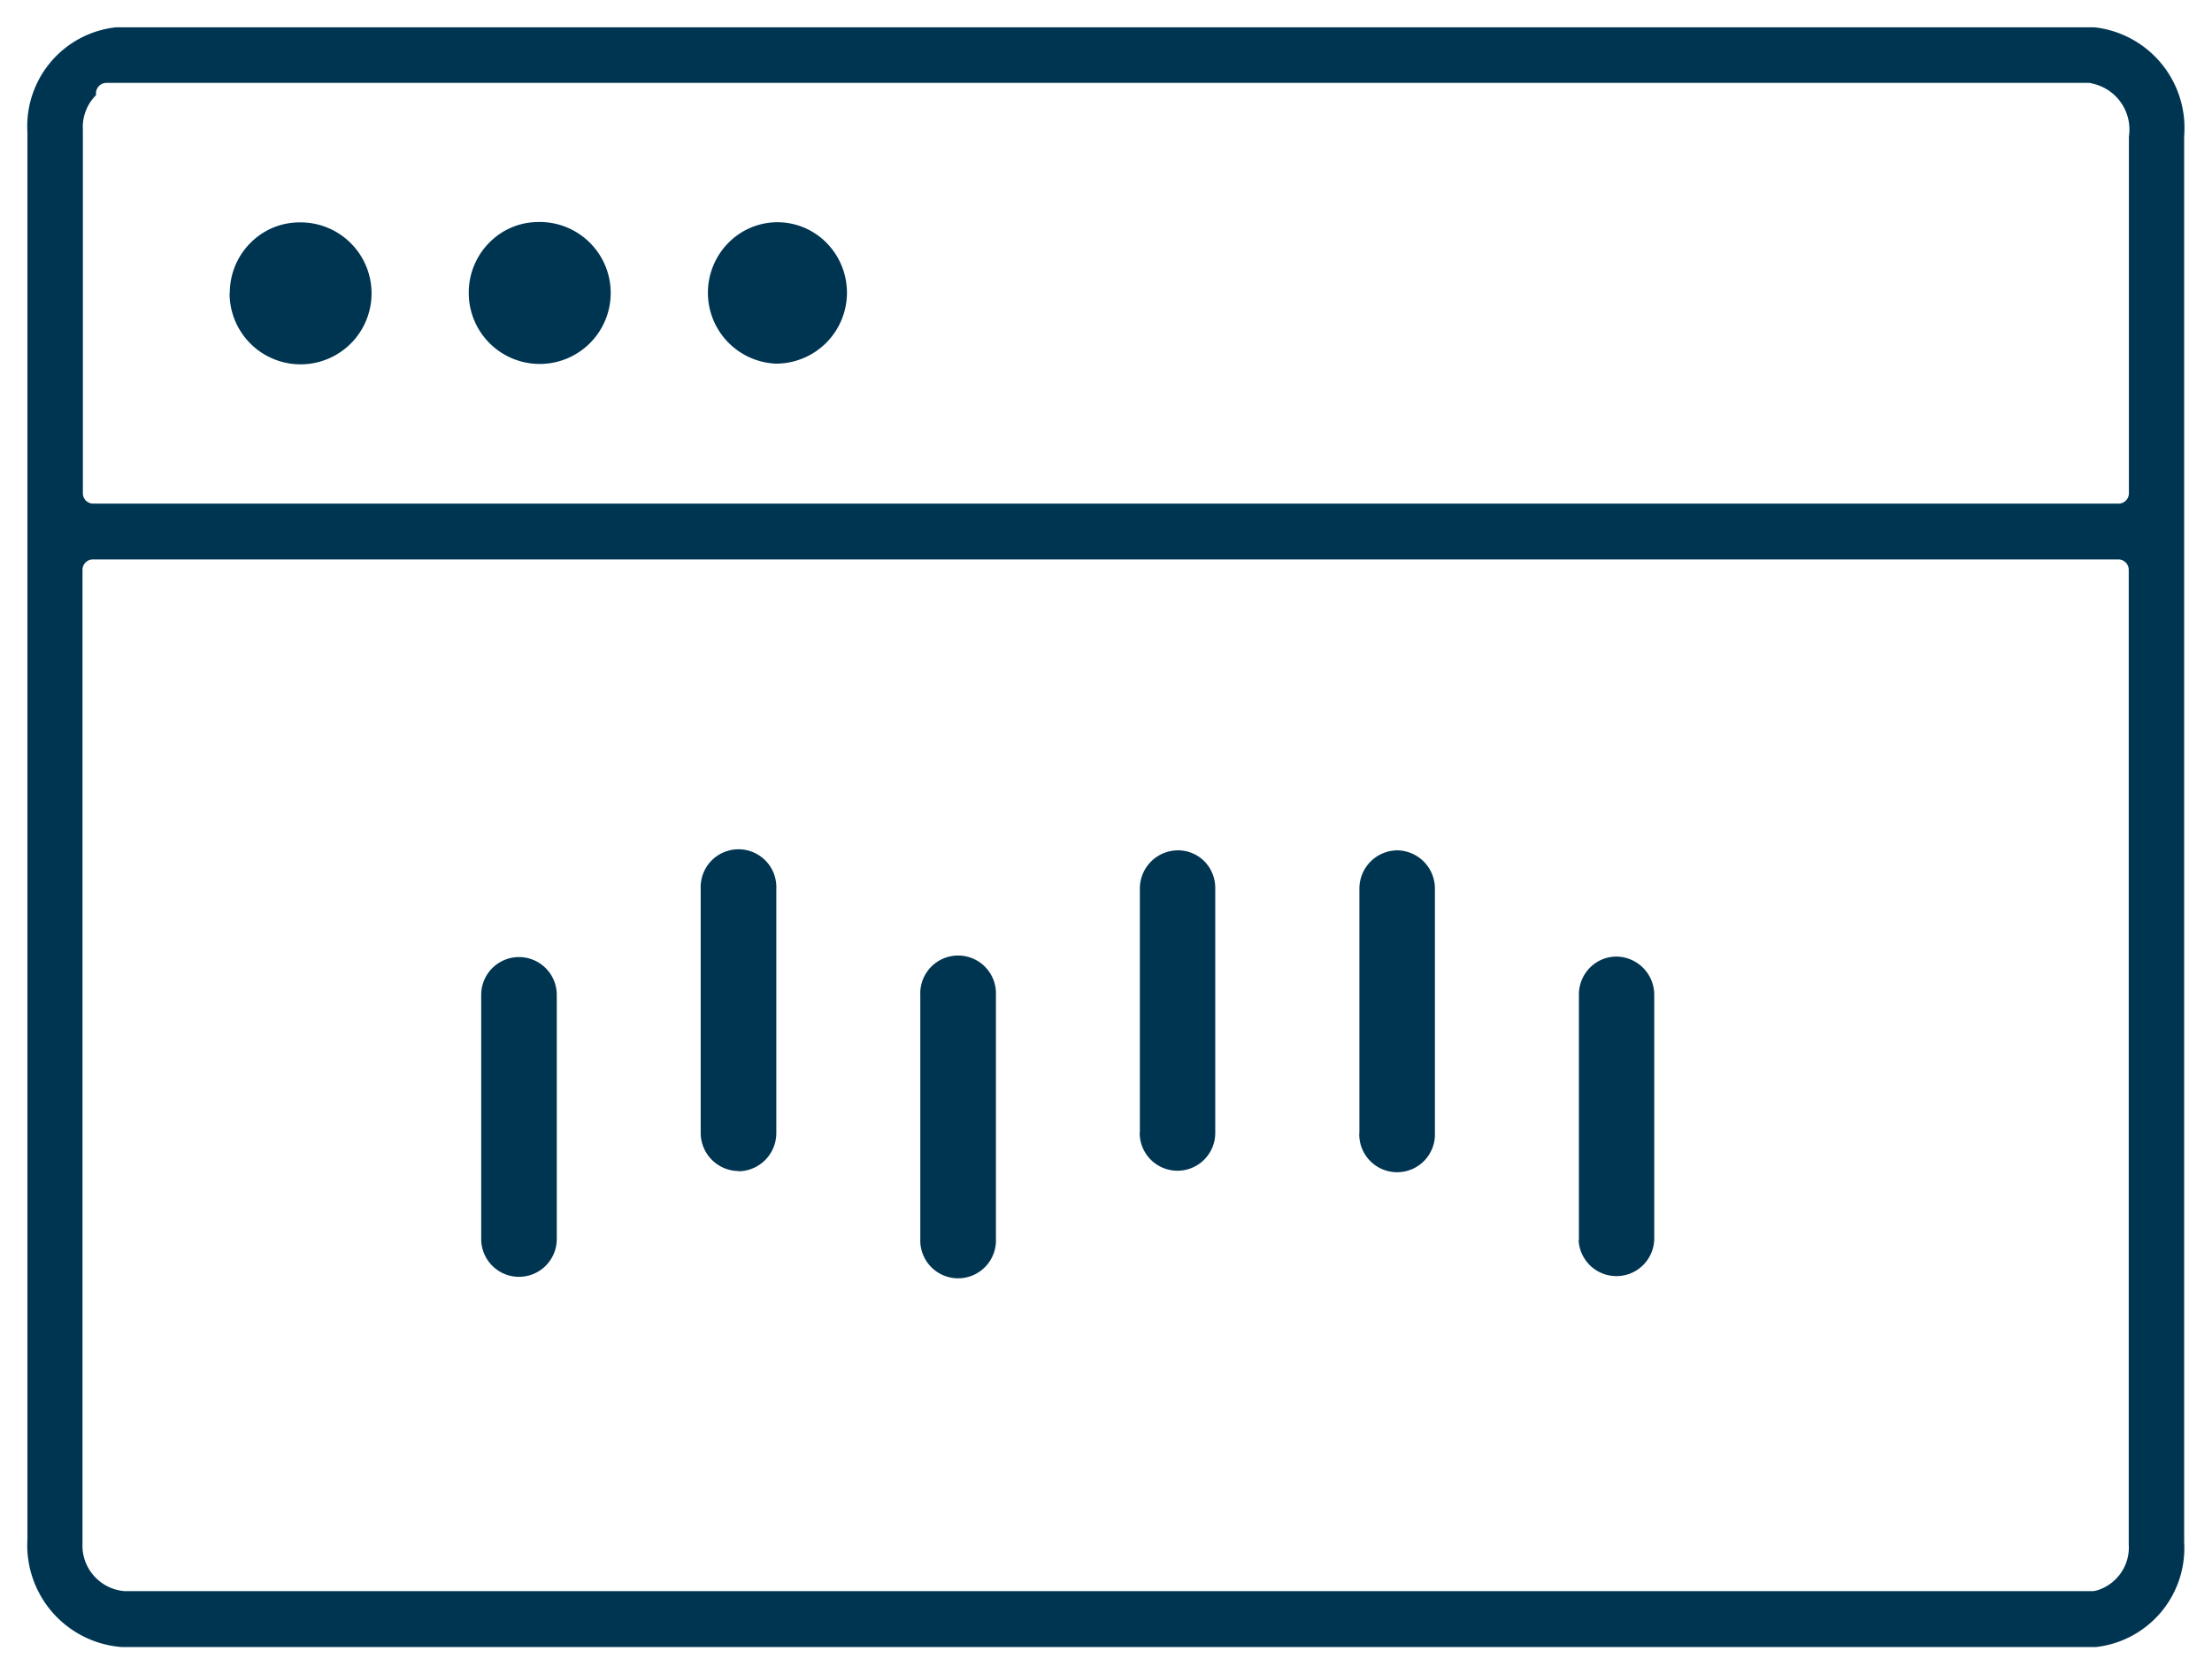 <svg xmlns="http://www.w3.org/2000/svg" width="40.512" height="30.666" viewBox="0 0 40.512 30.666"><defs><style>.a{fill:#003552;stroke:rgba(0,0,0,0);stroke-miterlimit:10;}</style></defs><path class="a" d="M0,27.692V1.92A1.823,1.823,0,0,1,1.621,0H37.856A1.855,1.855,0,0,1,39.5,1.994v25.75a1.822,1.822,0,0,1-1.619,1.922H1.731A1.871,1.871,0,0,1,0,27.692ZM1.009,9.938V27.76a.838.838,0,0,0,.774.882H37.829a.4.4,0,0,0,.084-.017.822.822,0,0,0,.572-.844V9.938a.189.189,0,0,0-.188-.191H1.2A.189.189,0,0,0,1.009,9.938ZM1.291,1.1a.19.19,0,0,0-.033.141.825.825,0,0,0-.242.633V8.533a.189.189,0,0,0,.188.191H38.3a.19.19,0,0,0,.188-.191l0-6.533a.86.86,0,0,0-.671-.97.188.188,0,0,0-.068-.012H1.444A.19.19,0,0,0,1.291,1.1ZM28.415,22.214V17.72a.7.7,0,0,1,.2-.495.682.682,0,0,1,.489-.205h0a.7.7,0,0,1,.691.7v4.472a.693.693,0,0,1-1.385.022Zm-12.062-.022V17.72a.693.693,0,1,1,1.385,0v4.473a.693.693,0,1,1-1.385,0Zm-8.042,0V17.721a.692.692,0,1,1,1.384,0v4.472a.692.692,0,1,1-1.384,0Zm16.084-1.944V15.774a.7.7,0,0,1,.692-.7h0a.7.7,0,0,1,.691.7V20.25a.693.693,0,1,1-1.385,0Zm-4.021,0V15.774a.7.7,0,0,1,.693-.7h0a.682.682,0,0,1,.488.2.7.7,0,0,1,.2.5V20.25a.692.692,0,1,1-1.384,0Zm-7.352.7a.7.7,0,0,1-.691-.7V15.774a.693.693,0,1,1,1.385,0v4.478a.7.7,0,0,1-.679.7Zm.715-14.787a1.3,1.3,0,0,1-.9-2.212,1.264,1.264,0,0,1,.9-.379h0a1.265,1.265,0,0,1,.9.379,1.3,1.3,0,0,1-.905,2.211Zm-5.654-1.3a1.3,1.3,0,0,1,.375-.916,1.263,1.263,0,0,1,.9-.379h0A1.3,1.3,0,1,1,8.083,4.868Zm-4.376,0V4.852a1.291,1.291,0,0,1,.375-.9,1.263,1.263,0,0,1,.9-.379h0a1.3,1.3,0,1,1-1.279,1.3Z" transform="translate(0.502 0.5)"/></svg>